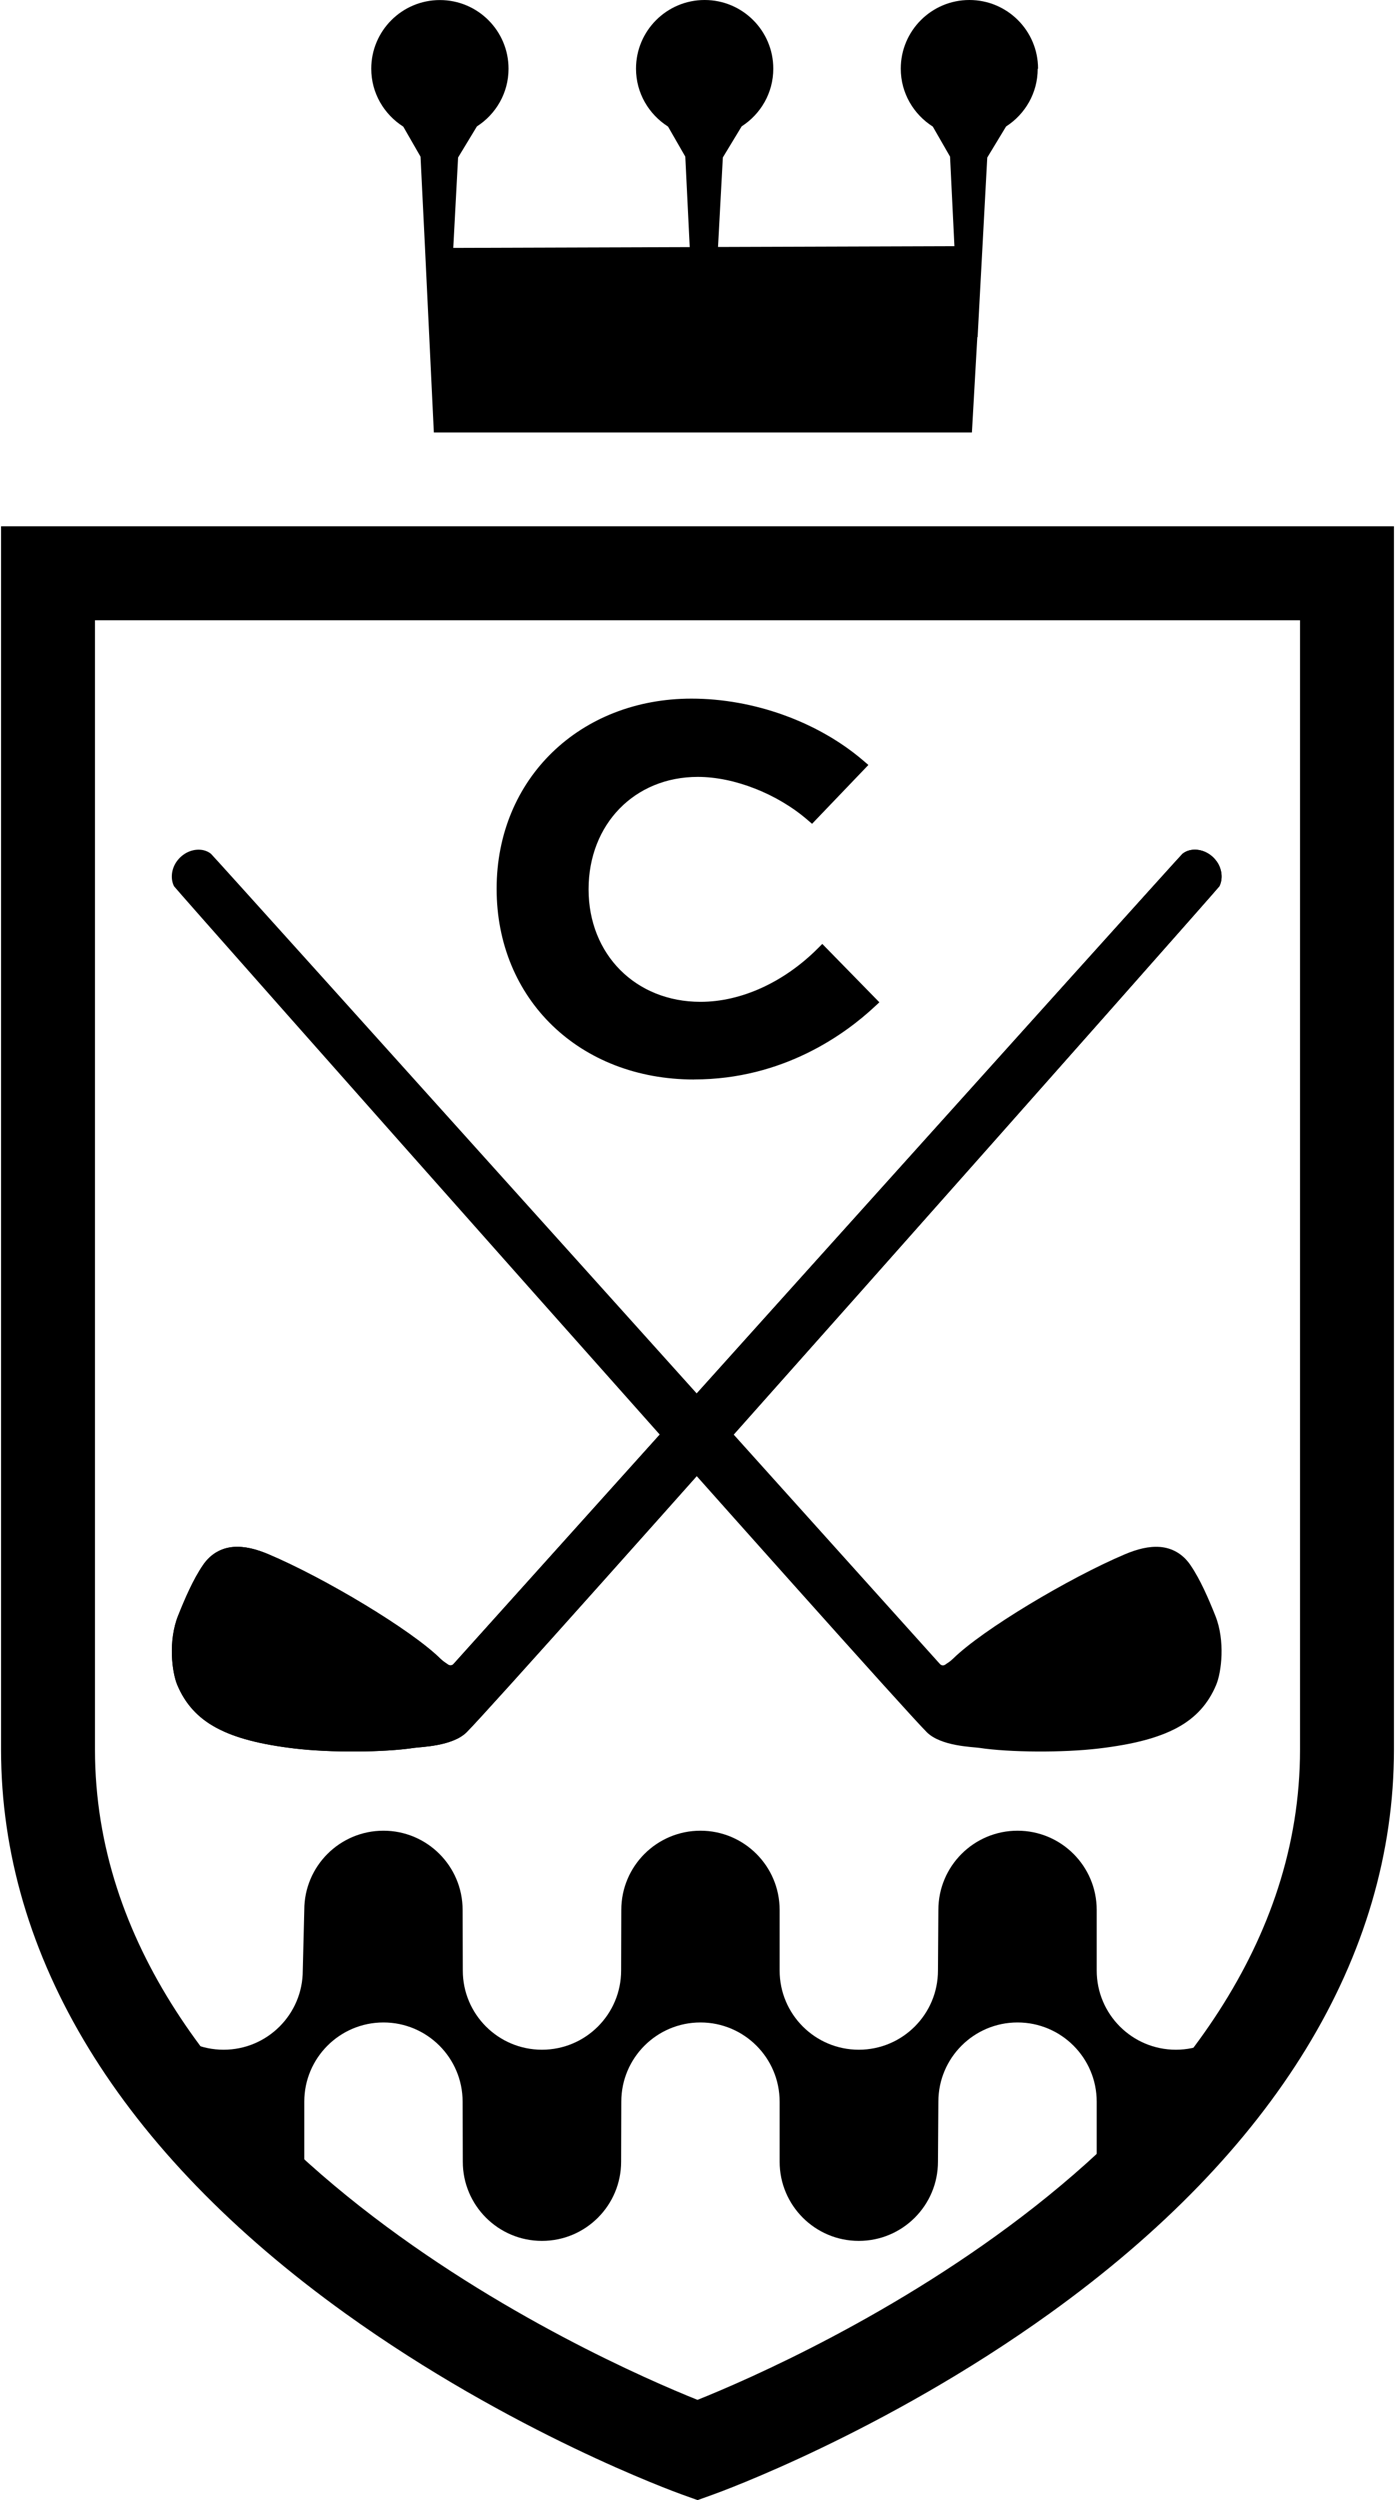 <?xml version="1.0" encoding="UTF-8"?><svg id="Layer_1" xmlns="http://www.w3.org/2000/svg" viewBox="0 0 240 430"><path d="M203.46,146.83c.58-.46,1.29-.67,1.98-.69h0c1.56-.05,3.15,.81,4.07,2.3,.74,1.21,.89,2.77,.28,3.99-.2,.41-122.03,137.96-129.49,145.48-2.43,2.45-7.91,2.54-9.04,2.71-5.16,.79-14.44,.85-20.58,.11-5.8-.69-10.16-1.79-13.44-3.55-3.27-1.75-5.41-4.21-6.74-7.38-.92-2.18-1.59-7.59,.14-11.91,1.17-2.92,2.58-6.22,4.3-8.73,1.34-1.96,3.19-2.91,5.15-3.09,1.97-.17,4.03,.38,6.07,1.24,9.67,4.09,24.52,12.98,29.59,17.96,.57,.56,1,.77,1.3,1,.3,.23,.7,.23,.97-.07,.96-1.06,124.95-139,125.44-139.38Z"/><path d="M203.46,146.83c.58-.46,1.29-.67,1.98-.69h0c1.56-.05,3.15,.81,4.07,2.3,.74,1.21,.89,2.77,.28,3.99-.2,.41-122.03,137.96-129.49,145.48-2.43,2.45-7.91,2.54-9.04,2.71-5.16,.79-14.44,.85-20.58,.11-5.8-.69-10.16-1.79-13.44-3.55-3.27-1.75-5.41-4.21-6.74-7.38-.92-2.18-1.59-7.59,.14-11.91,1.17-2.92,2.58-6.22,4.3-8.73,1.34-1.96,3.19-2.91,5.15-3.09,1.97-.17,4.03,.38,6.07,1.24,9.67,4.09,24.52,12.98,29.59,17.96,.57,.56,1,.77,1.3,1,.3,.23,.7,.23,.97-.07,.96-1.06,124.95-139,125.44-139.38Z"/><path d="M36.27,146.83c-.58-.46-1.29-.67-1.98-.69h0c-1.56-.05-3.15,.81-4.07,2.3-.74,1.21-.89,2.77-.28,3.99,.2,.41,122.03,137.96,129.49,145.48,2.43,2.45,7.91,2.54,9.04,2.71,5.16,.79,14.44,.85,20.58,.11,5.8-.69,10.16-1.79,13.44-3.55,3.27-1.75,5.41-4.21,6.74-7.38,.92-2.18,1.59-7.59-.14-11.91-1.17-2.92-2.58-6.22-4.3-8.73-1.34-1.96-3.19-2.91-5.15-3.09-1.97-.17-4.03,.38-6.07,1.24-9.67,4.09-24.52,12.98-29.59,17.96-.57,.56-1,.77-1.3,1-.3,.23-.7,.23-.97-.07-.96-1.06-124.95-139-125.44-139.38Z"/><g><g><path d="M178.59,11.81c0-6.52-5.29-11.81-11.81-11.81s-11.81,5.29-11.81,11.81c0,4.2,2.21,7.86,5.51,9.96l2.97,5.17,.75,15.4-40.67,.14,.83-15.4,3.24-5.35c3.27-2.1,5.44-5.75,5.44-9.92,0-6.52-5.29-11.81-11.81-11.81s-11.81,5.29-11.81,11.81c0,4.2,2.21,7.86,5.51,9.96l2.97,5.17,.76,15.56-40.68,.14,.83-15.55,3.24-5.35c3.27-2.1,5.44-5.75,5.44-9.92,0-6.52-5.29-11.81-11.81-11.81s-11.81,5.29-11.81,11.81c0,4.2,2.21,7.86,5.51,9.96l2.97,5.17,.77,15.72,1.52,31.71h92.57s.93-16.4,.93-16.4h.05l1.66-30.88,3.24-5.35c3.27-2.1,5.44-5.75,5.44-9.92Z"/><path d="M120,430l-2.73-.98c-1.18-.43-29.33-10.63-57.86-31.13C20.66,370.06,.18,336.52,.18,300.91V90.52H239.82v210.39c0,35.61-20.48,69.15-59.23,96.99-28.53,20.5-56.68,30.7-57.86,31.13l-2.73,.98ZM16.34,106.68v194.23c0,67.06,87,105.17,103.66,111.85,16.66-6.67,103.66-44.78,103.66-111.85V106.68H16.34Z"/></g><path d="M119.42,185.67c-19.69,0-33.98-13.79-33.98-32.8s14.41-32.71,33.52-32.71c10.74,0,21.81,4,29.6,10.69l.84,.72-9.69,10.12-.76-.65c-5.21-4.51-12.62-7.42-18.89-7.42-10.89,0-18.8,8.14-18.8,19.34s8.1,19.35,19.26,19.35c6.99,0,14.36-3.36,20.2-9.21l.75-.75,9.82,10.04-.79,.73c-5.01,4.68-15.72,12.54-31.09,12.54Z"/><path d="M188.68,374.07v-12.6c0-7.52-6.1-13.62-13.62-13.62s-13.62,6.1-13.62,13.62l-.07,10.33c0,7.52-6.1,13.62-13.62,13.62s-13.62-6.1-13.62-13.62v-10.33c0-7.52-6.1-13.62-13.62-13.62s-13.62,6.1-13.62,13.62l-.03,10.33c0,7.52-6.1,13.62-13.62,13.62s-13.62-6.1-13.62-13.62l-.03-10.33c0-7.52-6.1-13.62-13.62-13.62s-13.62,6.1-13.62,13.62v12.6l-19.8-22.9-7.7-12.25c0,7.52,6.1,13.62,13.62,13.62s13.62-6.1,13.62-13.62l.26-10.43c0-7.52,6.1-13.62,13.62-13.62s13.62,6.1,13.62,13.62l.03,10.43c0,7.52,6.1,13.62,13.62,13.62s13.62-6.1,13.62-13.62l.03-10.43c0-7.52,6.1-13.62,13.62-13.62s13.62,6.1,13.62,13.62v10.43c0,7.52,6.1,13.62,13.62,13.62s13.62-6.1,13.62-13.62l.07-10.43c0-7.52,6.1-13.62,13.62-13.62s13.62,6.1,13.62,13.62v10.43c0,7.52,6.1,13.62,13.62,13.62s13.62-6.1,13.62-13.62l-27.24,35.15Z"/></g></svg>